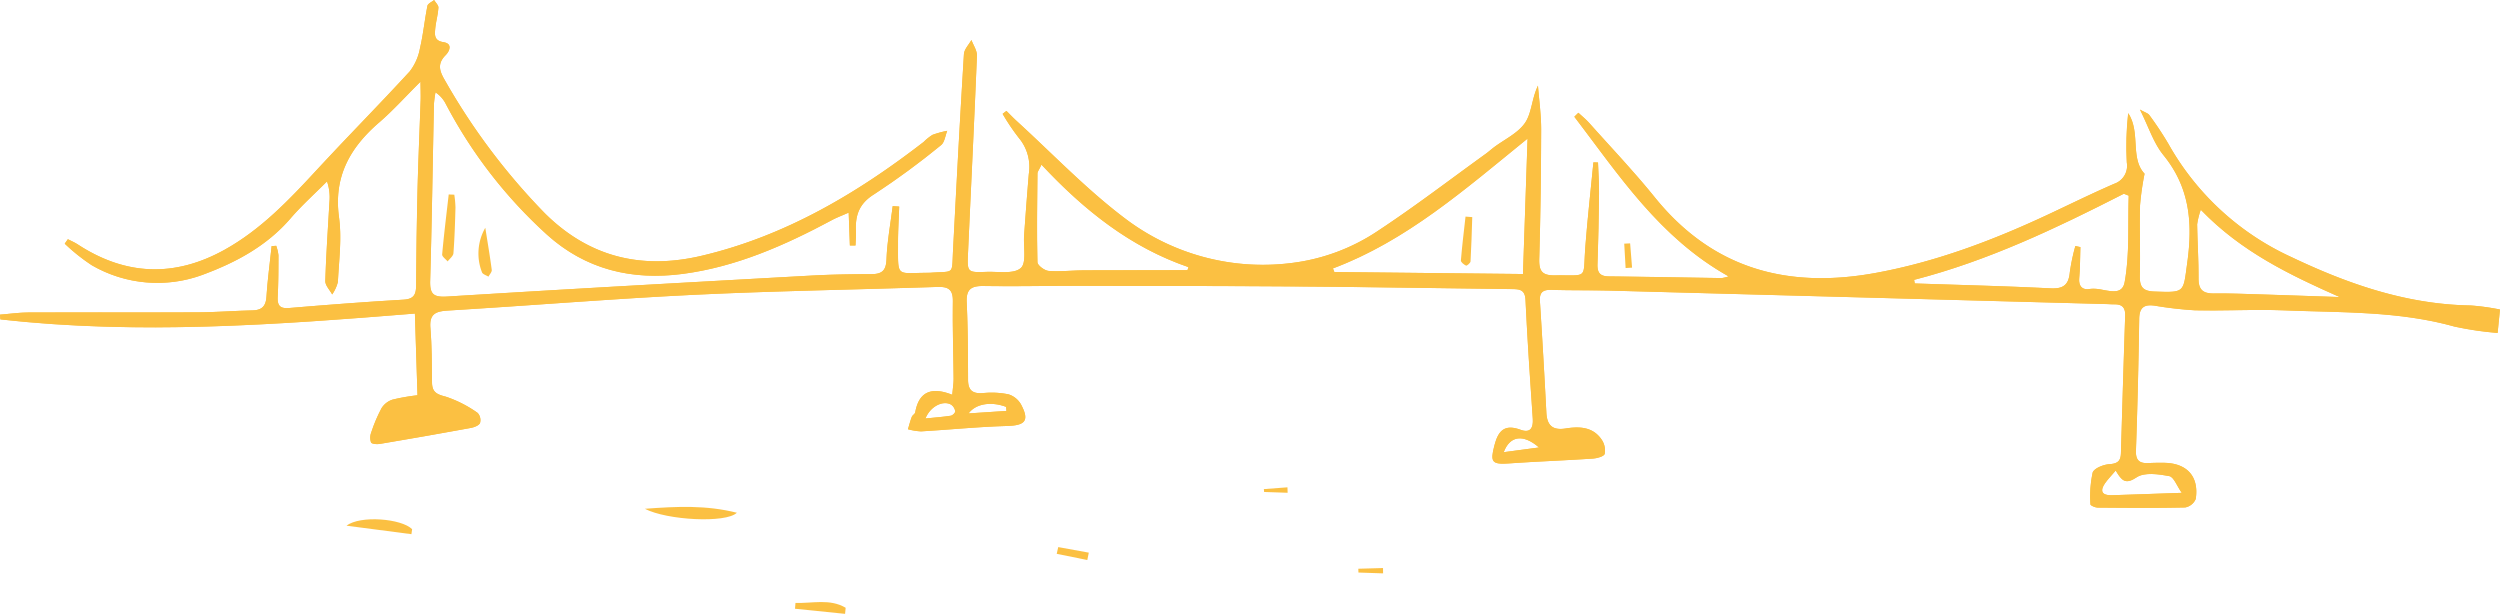 <svg xmlns="http://www.w3.org/2000/svg" xmlns:xlink="http://www.w3.org/1999/xlink" width="436" height="107.054" viewBox="0 0 436 107.054"><defs><clipPath id="clip-path"><rect id="&#x9577;&#x65B9;&#x5F62;_24908" data-name="&#x9577;&#x65B9;&#x5F62; 24908" width="435.999" height="107.053" fill="#fbc042"></rect></clipPath><clipPath id="clip-path-2"><path id="&#x30D1;&#x30B9;_40006" data-name="&#x30D1;&#x30B9; 40006" d="M367.147,84.239c.461-.66,1.037-1.242,1.831-2.18,1.076,1.822,1.724,2.463,3.634,1.191,1.377-.915,3.831-.564,5.7-.219.8.148,1.337,1.719,2.189,2.919-4.442.154-8.323.3-12.207.416l-.153,0c-1.588,0-1.956-.758-1-2.131m-98.742-6.2-6.15.824c1.068-2.874,3.4-3.217,6.15-.824m-92.932-7.08c.018.236.038.472.056.709l-6.616.432c1.33-1.785,4.087-2.085,6.56-1.141m-9.568-.373a1.732,1.732,0,0,1,.692,1.146c.03.23-.453.717-.757.766-1.336.213-2.693.308-4.446.487.908-2.222,3.166-3.208,4.511-2.4M383.424,48.6c.023-3.16-.193-6.319-.241-9.48a13.038,13.038,0,0,1,.633-2.542c7.062,7.335,15.535,11.369,24.228,15.229-4.681-.158-9.364-.327-14.047-.47-2.62-.08-5.243-.189-7.862-.151l-.113,0c-1.78,0-2.612-.643-2.6-2.587m-25.763,1.688c-7.9-.39-15.817-.582-23.726-.85q-.057-.315-.113-.632c12.881-3.319,24.8-9.005,36.576-15.015l.85.337c-.17,5.043.193,10.183-.711,15.09-.365,1.982-2.013,1.672-3.687,1.363a6.976,6.976,0,0,0-2.364-.18c-1.264.233-2.005-.409-1.87-1.9.163-1.793.147-3.6.207-5.4l-.881-.189a34.392,34.392,0,0,0-.955,4.5c-.17,2.041-.935,2.892-2.931,2.892-.127,0-.258,0-.395-.01M182.892,47.25c-.717-.054-1.948-.971-1.961-1.517-.126-5.163-.047-10.331,0-15.5,0-.289.258-.576.706-1.517,7.457,7.982,15.55,14.415,25.628,17.866-.1.279-.147.531-.195.531-5.995.019-11.99,0-17.984.03-1.585.007-3.177.155-4.758.155-.481,0-.961-.013-1.439-.049m49.823.189-.248-.627c12.839-4.832,22.947-13.726,33.942-22.641-.279,8.248-.531,15.714-.8,23.618l-32.9-.35M75.711,0c-.4.335-1.088.614-1.169,1.015-.491,2.443-.72,4.942-1.292,7.363a9.316,9.316,0,0,1-1.8,4.083c-5.3,5.776-10.825,11.341-16.141,17.1-4.884,5.292-9.822,10.5-16.2,14.027q-13.018,7.2-25.536-.958c-.545-.357-1.155-.613-1.735-.915l-.55.78a33.288,33.288,0,0,0,4.727,3.763,22.8,22.8,0,0,0,19.345,1.659c5.757-2.128,11.164-5.009,15.31-9.822,1.969-2.284,4.234-4.313,6.366-6.458a8.47,8.47,0,0,1,.421,3.624C57.2,39.842,56.871,44.42,56.736,49c-.023.77.782,1.564,1.2,2.346a6.7,6.7,0,0,0,1-2.189c.182-3.749.7-7.573.195-11.245-.983-7.1,1.919-12.187,7.032-16.588,2.356-2.028,4.445-4.367,7.174-7.08.016,1.614.054,2.412.026,3.209-.177,5.17-.414,10.34-.542,15.511q-.207,8.382-.243,16.769c-.008,1.574-.351,2.422-2.194,2.529-6.661.386-13.316.9-19.965,1.457-1.623.136-2.059-.463-1.983-1.967.121-2.415.133-4.838.129-7.257a7.011,7.011,0,0,0-.39-1.626l-.8.049c-.312,2.942-.714,5.878-.9,8.827-.109,1.689-.825,2.352-2.462,2.387-3.168.068-6.335.323-9.5.337-5.2.024-10.4.02-15.6.017q-6.971,0-13.942.01c-1.657.006-3.313.244-4.97.376.022.275.044.551.066.826,24.075,2.709,48.136.939,72.291-1.02.155,4.891.3,9.289.453,14.25a35.97,35.97,0,0,0-4.341.759,3.539,3.539,0,0,0-1.915,1.481,26.388,26.388,0,0,0-1.8,4.223,2.512,2.512,0,0,0-.044,1.76c.135.277,1.015.35,1.517.265q7.961-1.341,15.9-2.793c.588-.109,1.405-.419,1.594-.859a1.861,1.861,0,0,0-.415-1.757,21.126,21.126,0,0,0-5.572-2.839c-1.585-.4-2.368-.8-2.387-2.461-.036-3.168-.021-6.346-.281-9.5-.2-2.395.833-2.916,2.995-3.047,14.32-.866,28.623-2.055,42.95-2.75,14.162-.688,28.346-.9,42.519-1.374,1.892-.063,2.681.48,2.65,2.506-.068,4.5.093,9.009.131,13.514.006.793-.13,1.585-.237,2.79-3.519-1.4-5.8-.64-6.459,3.062-.051.287-.482.49-.594.785-.269.7-.453,1.439-.671,2.161a10.323,10.323,0,0,0,2.284.374c4.99-.292,9.972-.805,14.965-.942,3.206-.088,3.982-.916,2.475-3.749a3.82,3.82,0,0,0-2.2-1.775,14.827,14.827,0,0,0-4.436-.214c-1.814.14-2.6-.473-2.605-2.343-.007-4.505-.03-9.014-.236-13.512-.1-2.28.827-2.851,2.928-2.818,3.282.053,6.566.028,9.85,0,2.023-.016,4.046-.032,6.069-.029,12.851.017,25.7.012,38.553.108,12.518.093,25.035.3,37.552.455,1.3.016,2.406-.031,2.5,1.884.325,6.909.792,13.812,1.266,20.712.115,1.675-.459,2.546-2.117,1.941-2.777-1.012-3.894.107-4.572,2.745-.745,2.893-.465,3.333,2.583,3.118,4.858-.342,9.727-.514,14.588-.837.74-.049,1.936-.379,2.067-.828a3.343,3.343,0,0,0-.526-2.471c-1.532-2.27-3.913-2.333-6.292-1.953-2.252.358-3.237-.522-3.354-2.744q-.508-9.738-1.126-19.472c-.1-1.6.581-2.007,2.055-1.959,3.418.109,6.841.044,10.26.135q43.3,1.157,86.6,2.346c.418.011.835.053,1.251.043,1.355-.033,1.95.56,1.9,1.965-.273,8.006-.5,16.014-.74,24.021-.039,1.338-.589,1.8-2.009,1.89-1.046.065-2.7.733-2.927,1.482a19.571,19.571,0,0,0-.381,5.53c0,.195.821.558,1.263.562,5.089.046,10.179.092,15.266-.027a2.471,2.471,0,0,0,1.842-1.49c.594-3.894-1.505-6.215-5.475-6.294-.918-.018-1.837,0-2.753.044-1.518.074-2.26-.4-2.2-2.142q.4-11.508.568-23.023c.029-1.918.815-2.53,2.6-2.3a65.439,65.439,0,0,0,7.139.825c2.323.048,4.649.014,6.975-.019,2.908-.041,5.817-.083,8.718.032,9.9.4,19.874.1,29.576,2.83a57.186,57.186,0,0,0,7.5,1.106c.163-1.64.27-2.708.409-4.089a40.761,40.761,0,0,0-5.105-.705c-11.1-.181-21.284-3.688-31.16-8.389a47.037,47.037,0,0,1-21.578-19.82,58.2,58.2,0,0,0-3.318-5c-.216-.308-.7-.427-1.635-.961,1.538,3.065,2.383,5.848,4.085,7.931,4.6,5.618,5.136,11.808,4.184,18.688-.739,5.346-.321,5.32-5.8,5.119-2.027-.074-2.53-.893-2.486-2.761.1-4.085-.066-8.176.036-12.262a47.782,47.782,0,0,1,.79-5.523c-2.556-2.718-.647-7.2-2.852-10.56a52.617,52.617,0,0,0-.243,8.634,3.306,3.306,0,0,1-2.22,3.689c-3.978,1.727-7.87,3.654-11.8,5.488-9.557,4.456-19.365,8.145-29.792,10.054-15.338,2.808-28.423-.683-38.532-13.214-3.612-4.476-7.594-8.655-11.426-12.951-.57-.64-1.25-1.183-1.879-1.769l-.706.693C282.371,30.58,289.447,41.475,301.47,48.2a6.209,6.209,0,0,1-1.211.3c-6.562-.094-13.124-.231-19.686-.292-1.547-.015-2.023-.677-1.971-2.144.143-4.086.225-8.175.269-12.263.02-1.818-.112-3.637-.174-5.454l-.807-.025c-.477,4.932-1.034,9.857-1.41,14.8-.379,4.972.364,4.939-3.356,4.9-.55,0-1.2-.009-1.96,0-2.288.034-2.781-.812-2.717-2.934.221-7.5.315-15.015.333-22.522.006-2.544-.361-5.086-.558-7.63-1.088,2.25-1.079,4.76-2.242,6.471-1.241,1.826-3.595,2.9-5.457,4.3-.466.352-.9.749-1.371,1.091-6.221,4.485-12.318,9.158-18.712,13.38a34.561,34.561,0,0,1-15.36,5.709,39.755,39.755,0,0,1-29.016-7.9c-6.674-5.059-12.526-11.2-18.738-16.869-.623-.568-1.2-1.182-1.806-1.775l-.662.515a37.333,37.333,0,0,0,2.812,4.174,7.849,7.849,0,0,1,1.759,6.286c-.312,3.573-.56,7.15-.824,10.727-.144,1.975.468,4.792-.585,5.71-.912.794-2.593.738-4.235.681-.6-.02-1.19-.04-1.738-.021-3.325.124-3.373.084-3.225-3.211.517-11.492,1.093-22.981,1.558-34.476.036-.9-.623-1.836-.959-2.754-.454.822-1.258,1.622-1.31,2.468-.7,11.408-1.309,22.822-1.9,34.236-.225,4.33.3,3.581-3.827,3.88q-.251.018-.5.017c-5.67.021-5.246.936-5.264-5.1-.006-2.15.132-4.3.205-6.451l-1.137-.073c-.383,3.089-.965,6.17-1.079,9.269-.075,2.024-.831,2.586-2.672,2.59-3.5.006-7.012.062-10.509.255-21.153,1.171-42.306,2.338-63.451,3.653-2.433.151-3.014-.464-2.948-2.774.293-10.259.438-20.522.655-30.783a18.432,18.432,0,0,1,.27-2.059,5.345,5.345,0,0,1,1.865,2.157A82.389,82.389,0,0,0,95.36,40.894c6.8,6.142,14.9,8.033,23.725,6.867,9.308-1.229,17.787-4.974,25.994-9.376.831-.445,1.726-.774,2.932-1.308.079,2.2.143,3.962.207,5.726l.98.006c.029-.836.113-1.675.075-2.508-.129-2.737.535-4.788,3.171-6.424a135.316,135.316,0,0,0,11.67-8.566c.629-.49.735-1.65,1.083-2.5a16.678,16.678,0,0,0-2.563.7,8.692,8.692,0,0,0-1.556,1.246C149.417,33.776,136.9,41.169,122.4,44.6c-10.391,2.456-19.587.329-27.388-7.412a112.8,112.8,0,0,1-17.4-23.138c-.964-1.63-1.408-2.916.1-4.433.738-.742,1.216-2.018-.354-2.259C75.7,7.1,75.811,6.093,75.9,5.035c.109-1.239.48-2.456.557-3.693C76.487.911,75.977.448,75.711,0Z" transform="translate(0 0.001)" fill="#fbc042"></path></clipPath></defs><g id="_asset3" data-name=" asset3" transform="translate(0 0.001)"><g id="&#x30B0;&#x30EB;&#x30FC;&#x30D7;_10106" data-name="&#x30B0;&#x30EB;&#x30FC;&#x30D7; 10106" transform="translate(0 0)"><g id="&#x30B0;&#x30EB;&#x30FC;&#x30D7;_10105" data-name="&#x30B0;&#x30EB;&#x30FC;&#x30D7; 10105" clip-path="url(#clip-path)"><path id="&#x30D1;&#x30B9;_40004" data-name="&#x30D1;&#x30B9; 40004" d="M72.81,68.933c-.158-4.961-.3-9.359-.453-14.25C48.2,56.642,24.14,58.411.065,55.7c-.021-.275-.044-.551-.065-.826,1.657-.132,3.313-.37,4.97-.376,9.846-.033,19.693.017,29.539-.027,3.168-.014,6.336-.269,9.5-.337,1.636-.035,2.353-.7,2.461-2.387.189-2.949.591-5.885.9-8.827l.8-.049a7.054,7.054,0,0,1,.391,1.626c0,2.419-.009,4.842-.13,7.257-.075,1.5.36,2.1,1.983,1.966,6.65-.556,13.3-1.07,19.965-1.456,1.843-.107,2.186-.955,2.195-2.529q.046-8.385.243-16.769c.128-5.172.365-10.341.542-15.511.027-.8-.011-1.595-.027-3.209-2.728,2.713-4.818,5.052-7.174,7.08-5.113,4.4-8.015,9.488-7.032,16.589.508,3.672-.013,7.5-.195,11.245a6.7,6.7,0,0,1-1,2.189c-.422-.782-1.227-1.577-1.2-2.345.135-4.584.465-9.162.719-13.742a8.473,8.473,0,0,0-.421-3.625c-2.131,2.145-4.4,4.173-6.366,6.458-4.146,4.813-9.553,7.694-15.31,9.822a22.8,22.8,0,0,1-19.345-1.659A33.188,33.188,0,0,1,11.287,42.5l.55-.781c.579.3,1.19.559,1.735.916q12.484,8.162,25.536.958c6.379-3.527,11.318-8.736,16.2-14.027,5.316-5.76,10.844-11.325,16.142-17.1a9.308,9.308,0,0,0,1.8-4.082c.572-2.42.8-4.92,1.292-7.363.081-.4.765-.679,1.17-1.014.265.448.775.912.749,1.342-.077,1.237-.448,2.454-.557,3.692-.093,1.059-.2,2.065,1.461,2.321,1.569.241,1.092,1.516.354,2.259-1.511,1.516-1.065,2.8-.1,4.433A112.874,112.874,0,0,0,95.011,37.184c7.8,7.741,17,9.868,27.389,7.412,14.5-3.427,27.018-10.82,38.678-19.835a8.692,8.692,0,0,1,1.556-1.246,16.676,16.676,0,0,1,2.563-.7c-.348.85-.454,2.008-1.083,2.5a135.491,135.491,0,0,1-11.67,8.567c-2.636,1.635-3.3,3.686-3.171,6.423.04.833-.046,1.672-.075,2.509l-.98-.006c-.064-1.764-.128-3.528-.207-5.727-1.206.534-2.1.862-2.933,1.309-8.206,4.4-16.686,8.146-25.994,9.375-8.829,1.166-16.92-.724-23.725-6.867A82.4,82.4,0,0,1,77.813,18.257,5.318,5.318,0,0,0,75.948,16.1a18.21,18.21,0,0,0-.27,2.058c-.216,10.261-.361,20.524-.656,30.783-.066,2.31.517,2.924,2.949,2.774,21.144-1.315,42.3-2.482,63.451-3.653,3.5-.193,7.006-.249,10.509-.255,1.841,0,2.6-.565,2.672-2.59.114-3.1.7-6.18,1.079-9.269l1.137.073c-.072,2.15-.212,4.3-.205,6.45.019,6.033-.405,5.117,5.265,5.1.166,0,.334-.006.5-.018,4.13-.3,3.6.451,3.828-3.879.592-11.415,1.2-22.829,1.9-34.237.052-.847.856-1.647,1.31-2.469.336.919,1,1.852.959,2.756-.464,11.494-1.041,22.983-1.558,34.475-.148,3.3-.1,3.335,3.225,3.211,2.057-.077,4.728.422,5.972-.66,1.053-.917.441-3.735.587-5.71.263-3.576.513-7.154.824-10.726a7.85,7.85,0,0,0-1.759-6.286,37.456,37.456,0,0,1-2.812-4.175l.663-.514c.6.593,1.183,1.206,1.806,1.775,6.211,5.668,12.063,11.811,18.738,16.869a39.754,39.754,0,0,0,29.015,7.9,34.546,34.546,0,0,0,15.36-5.71c6.4-4.222,12.492-8.894,18.713-13.379.473-.342.905-.739,1.371-1.091,1.863-1.406,4.216-2.475,5.457-4.3,1.164-1.711,1.153-4.221,2.242-6.471.2,2.543.564,5.086.558,7.63-.017,7.507-.113,15.018-.334,22.522-.063,2.123.429,2.969,2.718,2.935,5.925-.088,4.882.8,5.316-4.907.376-4.939.933-9.865,1.41-14.8l.807.025c.063,1.818.193,3.638.174,5.455-.044,4.089-.125,8.177-.269,12.263-.052,1.467.424,2.13,1.971,2.144,6.563.062,13.125.2,19.687.293a6.275,6.275,0,0,0,1.211-.3c-12.024-6.722-19.1-17.616-26.911-27.831l.706-.693c.629.587,1.309,1.13,1.879,1.768,3.832,4.3,7.814,8.476,11.425,12.953,10.11,12.53,23.2,16.022,38.533,13.214,10.426-1.91,20.234-5.6,29.791-10.054,3.933-1.833,7.824-3.76,11.8-5.488a3.308,3.308,0,0,0,2.221-3.689,52.619,52.619,0,0,1,.242-8.634c2.206,3.361.3,7.842,2.851,10.56a47.937,47.937,0,0,0-.789,5.524c-.1,4.085.062,8.175-.036,12.26-.044,1.868.459,2.688,2.486,2.762,5.48.2,5.061.226,5.8-5.12.951-6.879.415-13.069-4.183-18.688-1.7-2.082-2.548-4.866-4.086-7.931.935.534,1.419.654,1.635.961a58,58,0,0,1,3.317,5,47.039,47.039,0,0,0,21.579,19.82c9.876,4.7,20.059,8.21,31.16,8.389a40.728,40.728,0,0,1,5.1.705c-.138,1.382-.245,2.449-.409,4.089a57.2,57.2,0,0,1-7.5-1.106c-9.7-2.725-19.674-2.431-29.576-2.83-5.223-.21-10.464.094-15.693-.013a65.476,65.476,0,0,1-7.14-.825c-1.78-.235-2.567.378-2.6,2.3q-.17,11.514-.568,23.023c-.06,1.74.682,2.216,2.2,2.143.916-.045,1.836-.063,2.753-.045,3.97.078,6.07,2.4,5.476,6.293A2.471,2.471,0,0,1,381.1,88.5c-5.086.119-10.177.072-15.266.027-.443,0-1.264-.367-1.263-.562a19.6,19.6,0,0,1,.381-5.53c.225-.749,1.881-1.417,2.927-1.483,1.42-.09,1.97-.551,2.009-1.889.235-8.007.467-16.014.74-24.02.048-1.406-.547-2-1.9-1.966-.416.01-.834-.032-1.251-.043q-43.3-1.177-86.6-2.346c-3.419-.091-6.842-.026-10.259-.135-1.475-.047-2.158.361-2.056,1.959q.623,9.733,1.126,19.473c.116,2.222,1.1,3.1,3.353,2.743,2.38-.379,4.761-.317,6.292,1.953a3.34,3.34,0,0,1,.527,2.471c-.132.449-1.328.779-2.068.828-4.86.323-9.73.5-14.588.838-3.048.214-3.328-.226-2.582-3.118.679-2.639,1.795-3.757,4.572-2.746,1.659.6,2.232-.266,2.117-1.94-.474-6.9-.941-13.8-1.266-20.713-.09-1.915-1.193-1.868-2.5-1.884-12.518-.153-25.034-.362-37.552-.456-12.851-.1-25.7-.09-38.554-.107-5.307-.007-10.614.113-15.919.026-2.1-.033-3.033.538-2.928,2.818.207,4.5.229,9.007.236,13.512,0,1.87.791,2.483,2.605,2.344a14.776,14.776,0,0,1,4.436.214,3.815,3.815,0,0,1,2.2,1.774c1.507,2.834.731,3.661-2.475,3.749-4.993.136-9.975.649-14.965.942a10.367,10.367,0,0,1-2.284-.373c.218-.723.4-1.458.671-2.161.113-.3.544-.5.594-.786.656-3.7,2.94-4.461,6.459-3.062.107-1.2.244-2,.237-2.79-.038-4.505-.2-9.011-.131-13.514.031-2.027-.758-2.569-2.65-2.506-14.173.476-28.357.686-42.519,1.374-14.327.7-28.63,1.883-42.95,2.75-2.162.131-3.191.652-2.995,3.047.259,3.152.244,6.33.281,9.5.018,1.662.8,2.066,2.387,2.462a21.145,21.145,0,0,1,5.571,2.839,1.861,1.861,0,0,1,.415,1.756c-.19.441-1.007.752-1.595.86q-7.941,1.457-15.9,2.793c-.5.085-1.382.013-1.518-.265a2.521,2.521,0,0,1,.045-1.76,26.427,26.427,0,0,1,1.8-4.223,3.543,3.543,0,0,1,1.917-1.481,35.776,35.776,0,0,1,4.341-.759m193.6-44.761c-11,8.916-21.1,17.81-33.942,22.641.082.209.165.418.248.627l32.9.35c.267-7.9.519-15.371.8-23.619M333.822,48.8c.037.211.075.422.113.633,7.91.267,15.823.459,23.727.85,2.292.113,3.145-.713,3.326-2.883a34.392,34.392,0,0,1,.955-4.5l.881.189c-.06,1.8-.044,3.611-.207,5.4-.136,1.49.606,2.132,1.87,1.9,2.082-.384,5.5,1.784,6.051-1.181.9-4.907.541-10.048.711-15.09l-.85-.338C358.617,39.8,346.7,45.485,333.822,48.8M181.638,28.717c-.448.941-.7,1.228-.705,1.518-.048,5.167-.128,10.335,0,15.5.013.546,1.244,1.463,1.961,1.517,2.051.152,4.129-.1,6.2-.106,5.995-.026,11.989-.01,17.984-.03.048,0,.1-.251.195-.53C197.189,43.132,189.1,36.7,181.638,28.717m202.177,7.858a13.038,13.038,0,0,0-.633,2.542c.048,3.161.264,6.321.241,9.48-.014,1.986.854,2.613,2.712,2.586,2.619-.039,5.242.071,7.862.151,4.682.143,9.364.312,14.046.471-8.693-3.86-17.167-7.895-24.228-15.23M368.979,82.058c-.8.938-1.37,1.52-1.831,2.181-.99,1.416-.568,2.177,1.149,2.128,3.883-.112,7.765-.262,12.207-.416-.852-1.2-1.389-2.771-2.189-2.919-1.87-.346-4.324-.7-5.7.219-1.911,1.271-2.559.629-3.634-1.193M268.405,78.04c-2.754-2.393-5.083-2.05-6.149.824l6.149-.824M161.394,72.986c1.753-.179,3.109-.273,4.446-.486.3-.048.786-.537.757-.766a1.735,1.735,0,0,0-.692-1.146c-1.346-.809-3.6.176-4.511,2.4M175.53,71.67c-.019-.236-.037-.472-.056-.708-2.474-.946-5.23-.645-6.56,1.14l6.616-.432" fill="#fbc042"></path></g></g><g id="&#x30B0;&#x30EB;&#x30FC;&#x30D7;_10108" data-name="&#x30B0;&#x30EB;&#x30FC;&#x30D7; 10108" transform="translate(0 -0.001)"><g id="&#x30B0;&#x30EB;&#x30FC;&#x30D7;_10107" data-name="&#x30B0;&#x30EB;&#x30FC;&#x30D7; 10107" clip-path="url(#clip-path-2)"><path id="&#x30D1;&#x30B9;_40005" data-name="&#x30D1;&#x30B9; 40005" d="M72.81,68.932a35.815,35.815,0,0,0-4.341.759,3.547,3.547,0,0,0-1.916,1.481,26.542,26.542,0,0,0-1.8,4.224,2.521,2.521,0,0,0-.044,1.76c.136.277,1.015.349,1.517.265q7.961-1.341,15.9-2.793c.588-.108,1.4-.419,1.594-.859a1.859,1.859,0,0,0-.415-1.756,21.1,21.1,0,0,0-5.572-2.839c-1.586-.4-2.368-.8-2.387-2.462-.036-3.167-.021-6.345-.28-9.5-.2-2.395.832-2.915,2.995-3.046,14.32-.867,28.623-2.055,42.949-2.751,14.162-.687,28.347-.9,42.52-1.374,1.891-.063,2.681.479,2.65,2.506-.069,4.5.093,9.009.131,13.513.006.793-.13,1.586-.237,2.79-3.519-1.4-5.8-.639-6.459,3.063-.051.286-.482.489-.6.785-.268.7-.452,1.439-.67,2.161a10.362,10.362,0,0,0,2.284.374c4.99-.292,9.972-.805,14.965-.942,3.206-.087,3.982-.915,2.475-3.748a3.822,3.822,0,0,0-2.2-1.775,14.829,14.829,0,0,0-4.436-.214c-1.814.14-2.6-.473-2.605-2.344-.007-4.5-.03-9.013-.236-13.512-.1-2.28.827-2.852,2.928-2.818,5.3.086,10.612-.034,15.918-.026,12.851.017,25.7.011,38.554.107,12.518.093,25.035.3,37.552.455,1.3.016,2.406-.03,2.5,1.885.325,6.909.792,13.811,1.266,20.712.115,1.674-.459,2.545-2.117,1.941-2.777-1.012-3.894.107-4.573,2.745-.744,2.893-.465,3.333,2.583,3.118,4.858-.342,9.728-.514,14.588-.838.74-.049,1.936-.378,2.068-.828a3.34,3.34,0,0,0-.527-2.471c-1.531-2.269-3.913-2.332-6.292-1.953-2.251.359-3.237-.521-3.353-2.743q-.508-9.739-1.126-19.473c-.1-1.6.582-2.006,2.056-1.959,3.418.109,6.841.044,10.26.136q43.3,1.156,86.6,2.346c.417.011.835.052,1.251.042,1.355-.033,1.949.56,1.9,1.966-.273,8.006-.5,16.013-.74,24.021-.04,1.337-.59,1.8-2.009,1.889-1.046.066-2.7.734-2.927,1.482a19.576,19.576,0,0,0-.382,5.53c0,.195.821.558,1.263.562,5.089.045,10.18.091,15.266-.027a2.472,2.472,0,0,0,1.843-1.491c.594-3.894-1.505-6.214-5.476-6.293-.917-.018-1.837,0-2.753.044-1.517.074-2.259-.4-2.2-2.142q.4-11.508.568-23.023c.029-1.919.815-2.531,2.6-2.3a65.482,65.482,0,0,0,7.139.824c5.23.108,10.471-.2,15.693.014,9.9.4,19.874.1,29.576,2.829a57.193,57.193,0,0,0,7.5,1.106c.164-1.639.271-2.707.409-4.089a40.748,40.748,0,0,0-5.1-.705c-11.1-.18-21.285-3.688-31.16-8.389a47.039,47.039,0,0,1-21.579-19.82,58.008,58.008,0,0,0-3.317-5c-.216-.308-.7-.426-1.635-.961,1.538,3.064,2.383,5.848,4.085,7.93,4.6,5.618,5.135,11.809,4.184,18.688-.74,5.346-.321,5.32-5.8,5.119-2.026-.074-2.53-.894-2.485-2.762.1-4.085-.066-8.176.036-12.261a47.9,47.9,0,0,1,.789-5.523c-2.556-2.719-.646-7.2-2.851-10.561a52.541,52.541,0,0,0-.242,8.635,3.308,3.308,0,0,1-2.221,3.689c-3.978,1.727-7.87,3.654-11.8,5.488-9.557,4.456-19.366,8.145-29.792,10.053-15.338,2.809-28.423-.683-38.533-13.214-3.611-4.476-7.593-8.655-11.425-12.952-.571-.64-1.25-1.182-1.879-1.769l-.706.694C282.371,30.58,289.447,41.475,301.47,48.2a6.283,6.283,0,0,1-1.211.3c-6.562-.094-13.124-.231-19.687-.293-1.547-.014-2.022-.676-1.971-2.144.143-4.085.225-8.175.269-12.263.019-1.817-.112-3.636-.174-5.454l-.808-.025c-.476,4.931-1.034,9.857-1.409,14.8-.434,5.706.608,4.819-5.317,4.907-2.288.034-2.78-.812-2.717-2.934.221-7.5.316-15.015.334-22.523.006-2.543-.361-5.086-.558-7.63-1.089,2.25-1.079,4.76-2.242,6.471-1.242,1.826-3.595,2.9-5.457,4.3-.466.351-.9.749-1.372,1.09-6.22,4.486-12.317,9.158-18.712,13.38a34.559,34.559,0,0,1-15.36,5.71,39.76,39.76,0,0,1-29.016-7.9c-6.674-5.059-12.526-11.2-18.737-16.869-.623-.568-1.2-1.183-1.806-1.776l-.663.515a37.635,37.635,0,0,0,2.812,4.175,7.85,7.85,0,0,1,1.76,6.286c-.311,3.572-.561,7.15-.824,10.726-.146,1.975.467,4.793-.587,5.71-1.244,1.082-3.916.583-5.973.659-3.324.124-3.372.084-3.224-3.21.517-11.492,1.094-22.981,1.558-34.476.036-.9-.623-1.837-.96-2.755-.454.822-1.258,1.623-1.309,2.469-.7,11.408-1.31,22.822-1.9,34.236-.225,4.33.3,3.581-3.828,3.88-.166.012-.334.017-.5.017-5.671.021-5.247.936-5.265-5.1-.006-2.15.132-4.3.205-6.45l-1.137-.073c-.384,3.088-.965,6.17-1.079,9.269-.075,2.024-.831,2.586-2.673,2.589-3.5.007-7.011.063-10.508.256-21.154,1.171-42.306,2.338-63.451,3.652-2.433.151-3.014-.463-2.949-2.773.293-10.259.438-20.522.656-30.784a18.233,18.233,0,0,1,.27-2.058,5.334,5.334,0,0,1,1.864,2.156A82.4,82.4,0,0,0,95.36,40.893c6.8,6.143,14.9,8.033,23.725,6.868,9.307-1.229,17.786-4.974,25.994-9.376.831-.445,1.726-.774,2.933-1.309.079,2.2.143,3.963.206,5.727l.981.006c.028-.836.113-1.676.074-2.509-.129-2.736.535-4.787,3.172-6.423a135.449,135.449,0,0,0,11.67-8.567c.629-.49.735-1.649,1.082-2.5a16.555,16.555,0,0,0-2.563.7,8.692,8.692,0,0,0-1.556,1.246C149.417,33.776,136.9,41.169,122.4,44.6c-10.391,2.456-19.587.329-27.389-7.411A112.867,112.867,0,0,1,77.616,14.046c-.964-1.63-1.409-2.916.1-4.433.739-.742,1.217-2.017-.353-2.259C75.7,7.1,75.81,6.092,75.9,5.034c.109-1.238.48-2.455.556-3.692.027-.43-.484-.894-.749-1.343-.405.335-1.089.614-1.169,1.014-.491,2.443-.72,4.943-1.292,7.363a9.308,9.308,0,0,1-1.8,4.083c-5.3,5.777-10.825,11.342-16.142,17.1-4.883,5.291-9.821,10.5-16.2,14.027q-13.019,7.2-25.537-.959c-.545-.356-1.155-.612-1.734-.915q-.276.39-.55.781a33.238,33.238,0,0,0,4.727,3.762,22.8,22.8,0,0,0,19.344,1.66c5.757-2.129,11.165-5.01,15.311-9.822,1.968-2.284,4.234-4.314,6.366-6.458a8.469,8.469,0,0,1,.421,3.624c-.254,4.581-.584,9.158-.719,13.742-.023.77.782,1.564,1.2,2.346a6.716,6.716,0,0,0,.995-2.189c.183-3.749.7-7.573.2-11.245-.983-7.1,1.919-12.188,7.032-16.589,2.356-2.028,4.445-4.367,7.174-7.08.016,1.614.054,2.413.026,3.209-.177,5.17-.414,10.339-.542,15.511q-.207,8.382-.243,16.769c-.009,1.573-.351,2.421-2.195,2.528-6.661.386-13.315.9-19.965,1.457-1.623.136-2.059-.463-1.983-1.966.121-2.415.133-4.838.13-7.257a7.094,7.094,0,0,0-.391-1.626l-.8.049c-.312,2.942-.714,5.878-.9,8.827-.109,1.689-.825,2.352-2.462,2.387-3.169.068-6.336.323-9.5.336-9.846.044-19.693-.006-29.539.027-1.657.006-3.313.245-4.97.376.021.276.044.551.065.827,24.075,2.709,48.137.939,72.292-1.021.155,4.892.3,9.29.453,14.251m39.649,19.8c3.859,2.005,14.141,2.552,16.051.689-5.357-1.344-10.383-1.111-16.051-.689M79.226,33.951l-.975-.04c-.4,3.484-.829,6.965-1.143,10.456-.033.377.62.815.955,1.225.352-.474.973-.928,1.011-1.427.2-2.653.285-5.318.357-7.98a18.235,18.235,0,0,0-.205-2.235M71.751,93.158q.062-.438.123-.874c-1.861-1.856-9.074-2.45-11.438-.606l11.315,1.48M84.635,39.726a8.993,8.993,0,0,0-.575,7.762c.116.342.736.513,1.123.763.2-.4.625-.82.578-1.184-.319-2.454-.739-4.9-1.126-7.341m54.1,65.419q-.043.509-.086,1.019l8.736.889.1-1.06c-2.774-1.638-5.815-.739-8.749-.848m45.821-9.735q-.13.587-.261,1.176l5.334,1.08q.13-.642.258-1.285l-5.331-.971m52.335,3.778.021.663,4.3.145-.012-.93-4.31.121M284.3,42.441l-1.029.05.24,4.253,1.125-.068q-.168-2.118-.336-4.235m-59.733,43.5q-.015-.476-.032-.95l-4.115.311c.016.166.031.334.047.5l4.1.139" transform="translate(0 0.001)" fill="#fbc042"></path></g></g><g id="&#x30B0;&#x30EB;&#x30FC;&#x30D7;_10110" data-name="&#x30B0;&#x30EB;&#x30FC;&#x30D7; 10110" transform="translate(0 0)"><g id="&#x30B0;&#x30EB;&#x30FC;&#x30D7;_10109" data-name="&#x30B0;&#x30EB;&#x30FC;&#x30D7; 10109" clip-path="url(#clip-path)"><path id="&#x30D1;&#x30B9;_40007" data-name="&#x30D1;&#x30B9; 40007" d="M141.878,111.855c5.667-.422,10.693-.655,16.05.69-1.91,1.862-12.19,1.316-16.05-.69" transform="translate(-29.417 -23.124)" fill="#fbc042"></path><path id="&#x30D1;&#x30B9;_40008" data-name="&#x30D1;&#x30B9; 40008" d="M99.4,42.822a18.248,18.248,0,0,1,.205,2.235c-.072,2.663-.153,5.327-.357,7.98-.039.5-.659.953-1.011,1.427-.335-.409-.988-.847-.955-1.224.314-3.492.745-6.972,1.143-10.457l.975.04" transform="translate(-20.17 -8.871)" fill="#fbc042"></path><path id="&#x30D1;&#x30B9;_40009" data-name="&#x30D1;&#x30B9; 40009" d="M87.561,116.848l-11.316-1.48c2.364-1.845,9.577-1.25,11.438.606q-.062.438-.122.874" transform="translate(-15.809 -23.688)" fill="#fbc042"></path><path id="&#x30D1;&#x30B9;_40010" data-name="&#x30D1;&#x30B9; 40010" d="M106.464,50.118c.387,2.445.806,4.887,1.126,7.342.048.363-.374.788-.578,1.184-.387-.25-1.007-.422-1.123-.763a8.993,8.993,0,0,1,.575-7.762" transform="translate(-21.829 -10.392)" fill="#fbc042"></path><path id="&#x30D1;&#x30B9;_40011" data-name="&#x30D1;&#x30B9; 40011" d="M175,132.61c2.934.11,5.975-.79,8.749.848l-.1,1.06-8.736-.889q.044-.509.086-1.019" transform="translate(-36.267 -27.465)" fill="#fbc042"></path><path id="&#x30D1;&#x30B9;_40012" data-name="&#x30D1;&#x30B9; 40012" d="M232.761,120.367l5.331.971q-.13.643-.258,1.285l-5.335-1.08.262-1.176" transform="translate(-48.207 -24.957)" fill="#fbc042"></path><path id="&#x30D1;&#x30B9;_40013" data-name="&#x30D1;&#x30B9; 40013" d="M298.854,125.1l4.31-.121c0,.31.007.62.011.93l-4.3-.146-.021-.663" transform="translate(-61.965 -25.914)" fill="#fbc042"></path><path id="&#x30D1;&#x30B9;_40014" data-name="&#x30D1;&#x30B9; 40014" d="M358.393,53.543q.168,2.118.336,4.235l-1.125.068-.24-4.253,1.029-.05" transform="translate(-74.097 -11.102)" fill="#fbc042"></path><path id="&#x30D1;&#x30B9;_40015" data-name="&#x30D1;&#x30B9; 40015" d="M282.219,108.169l-4.1-.139c-.016-.166-.031-.334-.047-.5l4.115-.311c.01.316.021.633.032.95" transform="translate(-57.656 -22.231)" fill="#fbc042"></path><path id="&#x30D1;&#x30B9;_40016" data-name="&#x30D1;&#x30B9; 40016" d="M323.407,47.743c-.087,2.576-.15,5.154-.3,7.726-.016.277-.651.8-.782.735-.376-.174-.925-.612-.9-.905.207-2.553.524-5.1.808-7.645l1.172.09" transform="translate(-66.645 -9.881)" fill="#fbc042"></path></g></g></g></svg>